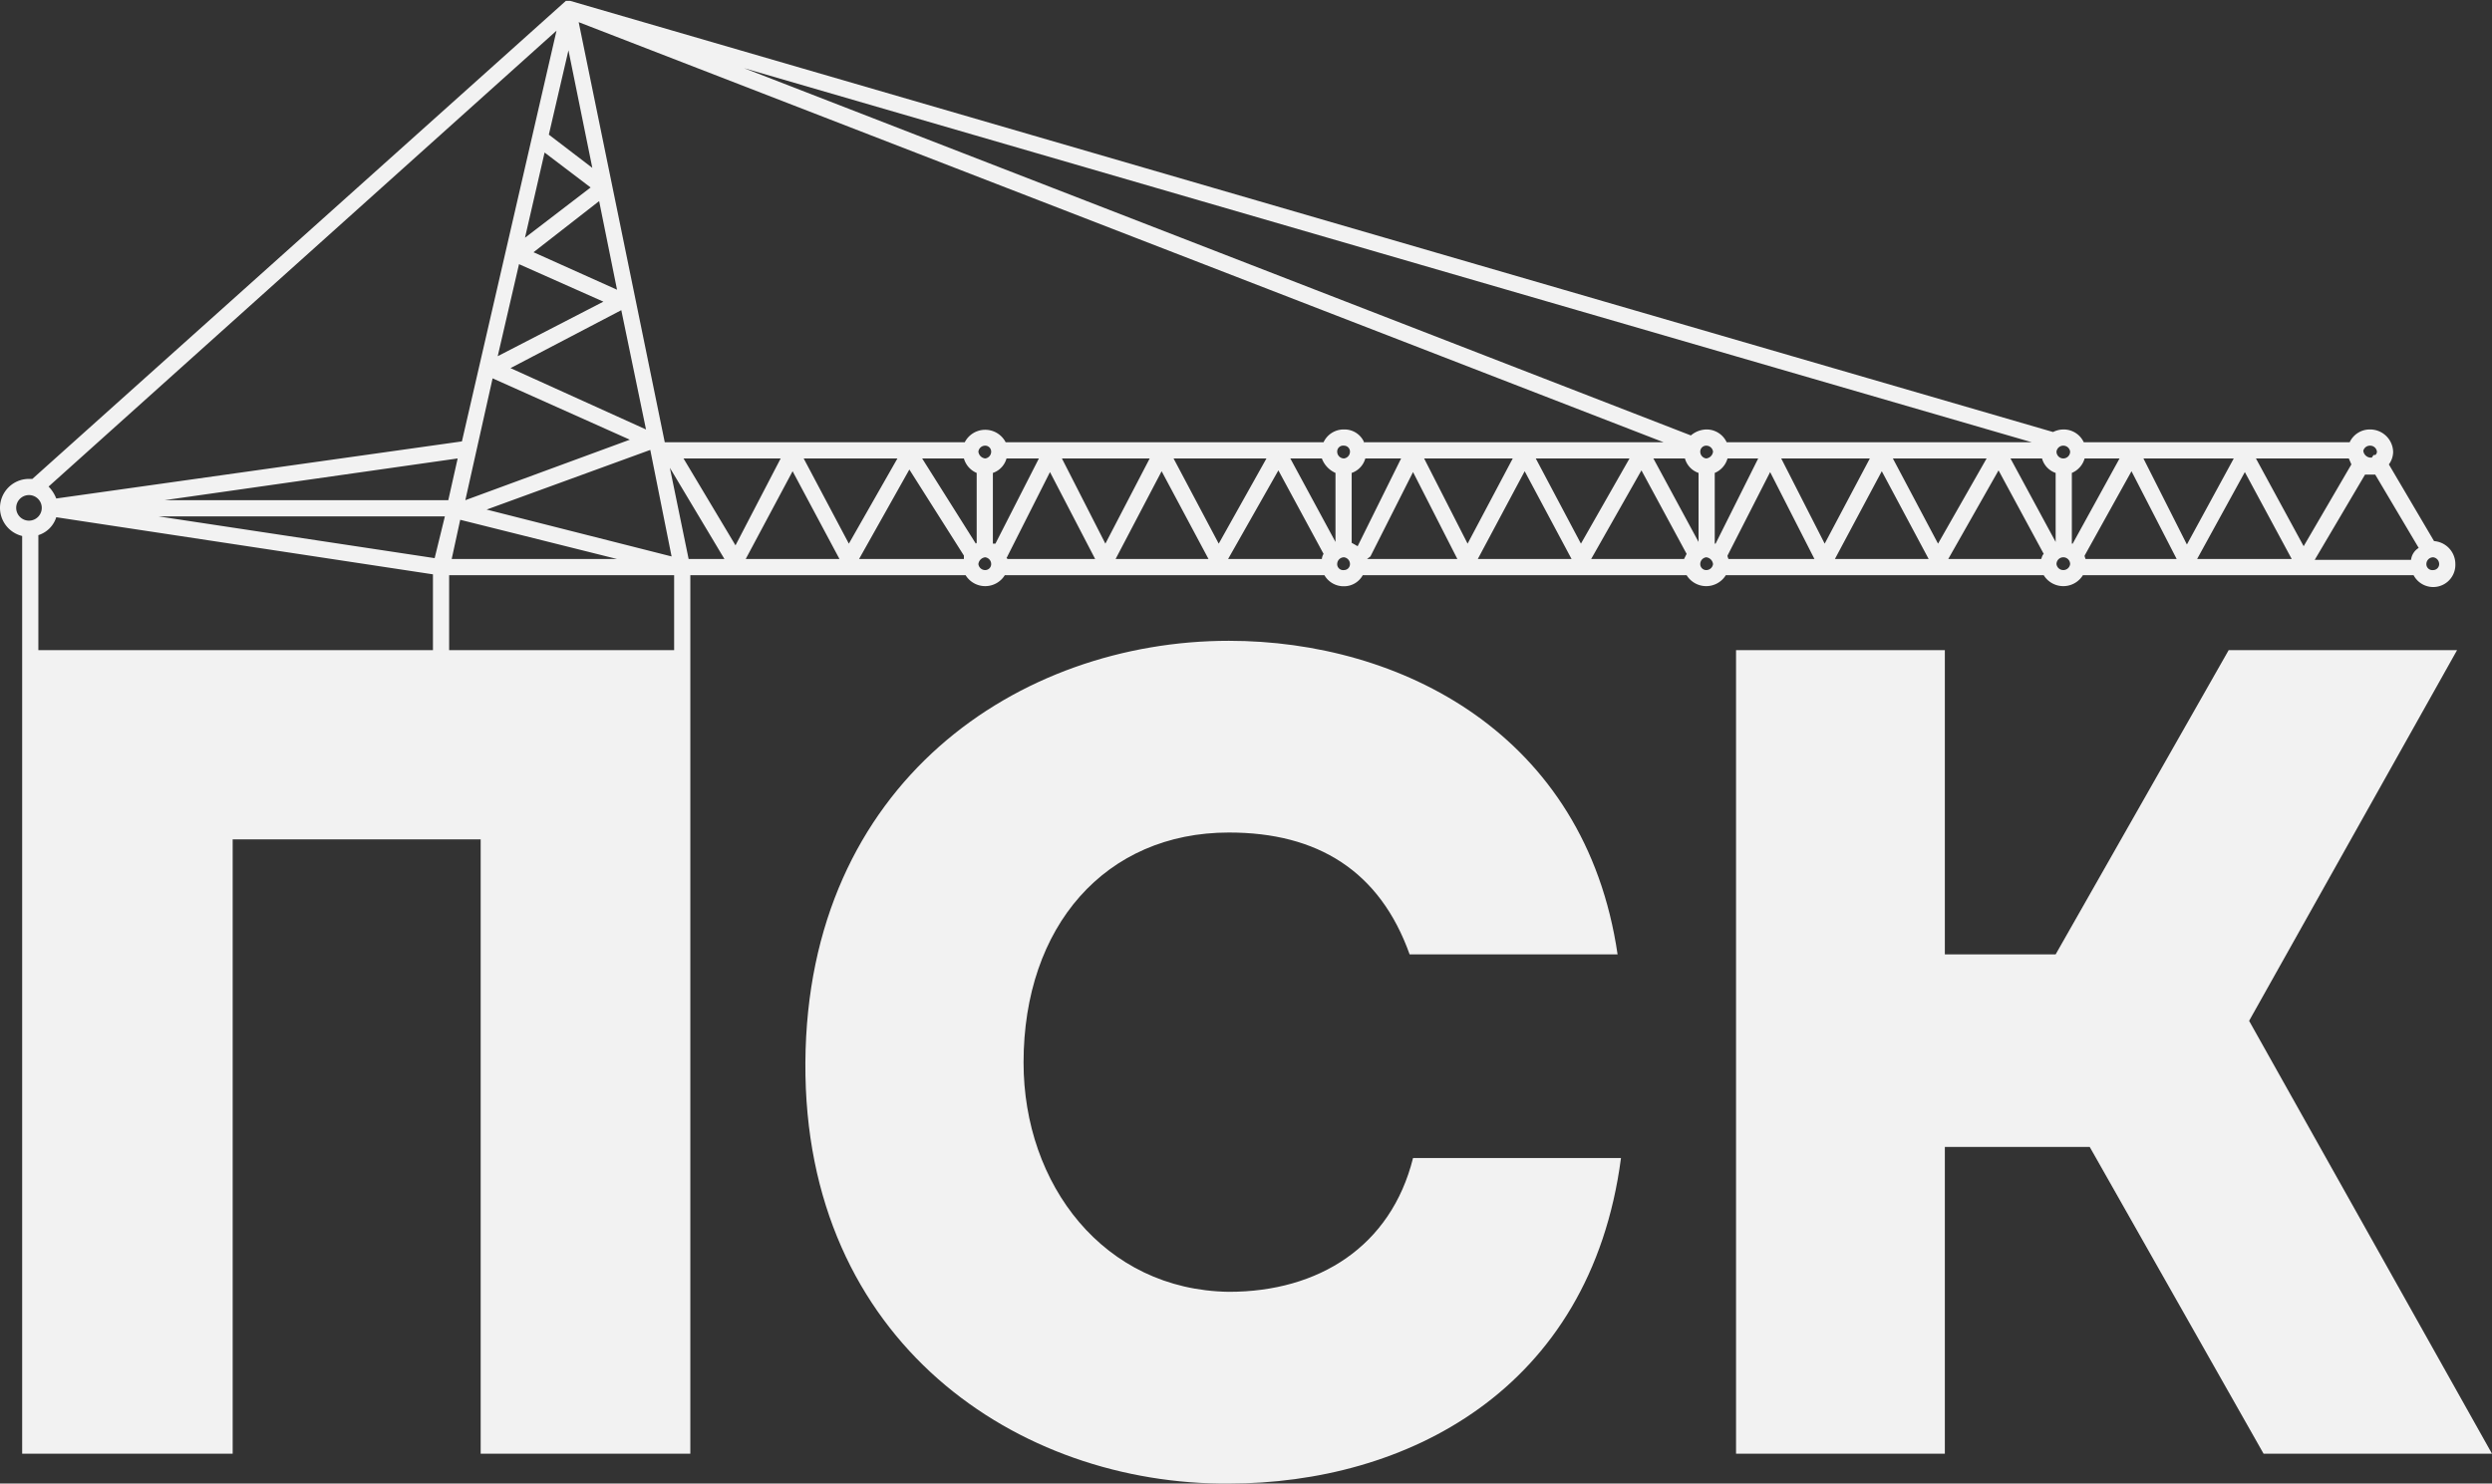 <?xml version="1.0" encoding="UTF-8"?> <svg xmlns="http://www.w3.org/2000/svg" viewBox="0 0 292.4 174.1"><rect x="0" y="0" width="292.4" height="174.1" fill="#333333" stroke="none"/> <path d="M144.2,151.6c-14.7-.2-24.1-12.6-24.1-26.9,0-16,9.6-27,24.1-27,10.4,0,17.7,4.5,21.2,14.3h24.4c-3.8-25.9-25.5-36.8-45.6-36.8-24.6,0-49.5,16.6-49.7,49.5s25.1,49.6,49.7,49.4c20.6,0,42.4-10.8,46-38.2H165.8C163.2,146.3,154.7,151.6,144.2,151.6Z" style="fill:#f2f2f2"></path> <path d="M263.9,119.8l24.4-43.5H261.5L241.2,112h-13V76.3H203.7v94.3h24.5v-36h17l20.4,36h26.8Z" style="fill:#f2f2f2"></path> <path d="M239.8,67.5a2.7,2.7,0,0,0,4.6,0h38.8a2.6,2.6,0,0,0,4.9-1.3,2.7,2.7,0,0,0-2.5-2.7l-5.3-9a2.5,2.5,0,0,0,.5-1.5,2.7,2.7,0,0,0-2.7-2.6,2.6,2.6,0,0,0-2.4,1.5H244.5a2.6,2.6,0,0,0-2.4-1.5,2.7,2.7,0,0,0-1.2.3L66.9.1h-.5L3.8,56.2H3.4A3.4,3.4,0,0,0,0,59.6a3.4,3.4,0,0,0,2.6,3.3V76.3h0v94.3H27.3V98.5H56.4v72.1H81V76.8h0V67.5h32.3a2.7,2.7,0,0,0,4.6,0h37.5a2.6,2.6,0,0,0,2.3,1.3,2.5,2.5,0,0,0,2.2-1.3h38a2.7,2.7,0,0,0,4.6,0ZM51,65.5,18.6,60.6H52.2ZM244.6,53.8h4.1l-5.5,10h-.1V55.5A2.6,2.6,0,0,0,244.6,53.8Zm33.5,1.9h.6l5.1,8.6a1.9,1.9,0,0,0-.9,1.4H271.6l5.9-10ZM160.1,52a2.5,2.5,0,0,0-2.4-1.6,2.6,2.6,0,0,0-2.4,1.5H118a2.7,2.7,0,0,0-4.8,0H78L67.9,2.6,195.2,51.9H160.1ZM116.8,63.8h-.3V55.5a2.5,2.5,0,0,0,1.6-1.7h3.8Zm-2.3,0-6.3-10h4.9a2.6,2.6,0,0,0,1.5,1.7v8.2Zm-57.4-4,19.2-7,2.5,12.5ZM72.4,34l-9.8-4.4,7.7-6Zm3.4,16.4L59.9,43.2l13-6.8Zm39.8,3.4a.9.9,0,0,1-.8-.8.8.8,0,0,1,.8-.7.7.7,0,0,1,.7.7A.8.8,0,0,1,115.6,53.8Zm39.5,0a3,3,0,0,0,1.6,1.7v8.1l-5.3-9.8Zm2.6,0a.8.8,0,0,1-.8-.8.7.7,0,0,1,.8-.7.7.7,0,0,1,.7.7A.8.8,0,0,1,157.7,53.8Zm-9.1,0-5.6,10-5.3-10Zm-13.7,0-5.2,10-5.1-10Zm-29.6,0-5.7,10-5.3-10Zm-13.7,0L86.3,64,80.2,53.8Zm85.9,0-5.3,10-5.1-10Zm13.7,0-5.7,10-5.3-10Zm6.5,0a2.5,2.5,0,0,0,1.6,1.7v8.1L194,53.8Zm2.5,0a.8.8,0,0,1-.7-.8.7.7,0,0,1,.7-.7.8.8,0,0,1,.8.7A.9.9,0,0,1,200.2,53.8Zm1.1,10h-.1V55.5a2.6,2.6,0,0,0,1.5-1.7h3.6Zm19.5-8.5,5.5,10.3h-11Zm-6.7,8.5-5.1-10h10.4Zm8-10h11l-5.7,10Zm12.4,1.4,5.3,9.8c-.2.2-.2.4-.3.6H228.6Zm10.1,10,5.5-9.9,5.3,10.3H244.7C244.7,65.5,244.6,65.4,244.6,65.2Zm31.3-10.7-5.6,9.6-5.6-10.3h10.9Zm-7,11.1H257.8l5.6-10.2Zm-12.3-1.7-5.1-10.1h10.6Zm-15.4-.3-5.3-9.8h3.7a2.5,2.5,0,0,0,1.6,1.7ZM202.6,51.9a2.6,2.6,0,0,0-2.4-1.5,2.9,2.9,0,0,0-1.8.7L87.3,8,238.4,51.9ZM69.5,19.7l-5.1-3.9,2.3-9.9Zm-5.6-1.8L69.3,22l-7.7,5.9ZM60.9,31l9.9,4.4L58.4,41.8ZM57.8,44.4l16.1,7.2L54.6,58.7ZM52.6,58.7H19.3l34.4-4.9ZM54,61l18.4,4.6H53Zm26.8,4.6L78.6,54.9,85,65.6ZM93,55.3l5.5,10.3h-11Zm13.7-.2,6.4,10.1v.4H100.8Zm11.4,10.3a.1.1,0,0,0,.1-.1l5-9.9,5.3,10.2H118.2Zm18.2-10.1,5.5,10.3H130.9Zm13.7-.1,5.3,9.8a1.4,1.4,0,0,0-.2.6h-11Zm8.6.3a2.5,2.5,0,0,0,1.6-1.7h4.2l-5.1,10.3-.7-.4Zm2.2,9.8,5-9.9L171,65.6H160.4Zm18.1-10,5.5,10.3h-11Zm13.7-.1,5.3,9.8-.3.6H186.7Zm10.1,10,5-9.8,5.2,10.2H202.8C202.8,65.5,202.7,65.4,202.7,65.2Zm39.4,1.7a.8.8,0,0,1-.8-.7.8.8,0,0,1,1.6,0A.8.8,0,0,1,242.1,66.9Zm44.1-.7a.7.7,0,0,1-.7.7.7.7,0,0,1-.8-.7.8.8,0,0,1,.8-.8A.8.8,0,0,1,286.2,66.2Zm-8.1-13.9a.8.8,0,0,1,.8.7.5.5,0,0,1-.2.4h-.2l-.2.3h-.2a.9.9,0,0,1-.8-.8A.8.8,0,0,1,278.1,52.3Zm-36,0a.8.8,0,0,1,.8.7.8.8,0,0,1-1.6,0A.8.8,0,0,1,242.1,52.3ZM65.3,3.6,54.2,51.8,6.6,58.5a4.2,4.2,0,0,0-.9-1.4ZM1.9,59.6a1.5,1.5,0,0,1,1.5-1.5,1.5,1.5,0,0,1,0,3A1.5,1.5,0,0,1,1.9,59.6ZM4.5,76.3V62.8a3.2,3.2,0,0,0,2.1-2.1l44.2,6.7v8.9Zm48.2,0V67.5H79.1v8.8Zm62.9-9.4a.8.8,0,0,1-.8-.7.9.9,0,0,1,.8-.8.8.8,0,0,1,.7.8A.7.7,0,0,1,115.6,66.9Zm42.1,0a.7.7,0,0,1-.8-.7.8.8,0,0,1,.8-.8.8.8,0,0,1,.7.8A.7.7,0,0,1,157.7,66.9Zm42.5,0a.7.7,0,0,1-.7-.7.8.8,0,0,1,.7-.8.9.9,0,0,1,.8.8A.8.8,0,0,1,200.2,66.9Z" style="fill:#f2f2f2"></path> </svg> 